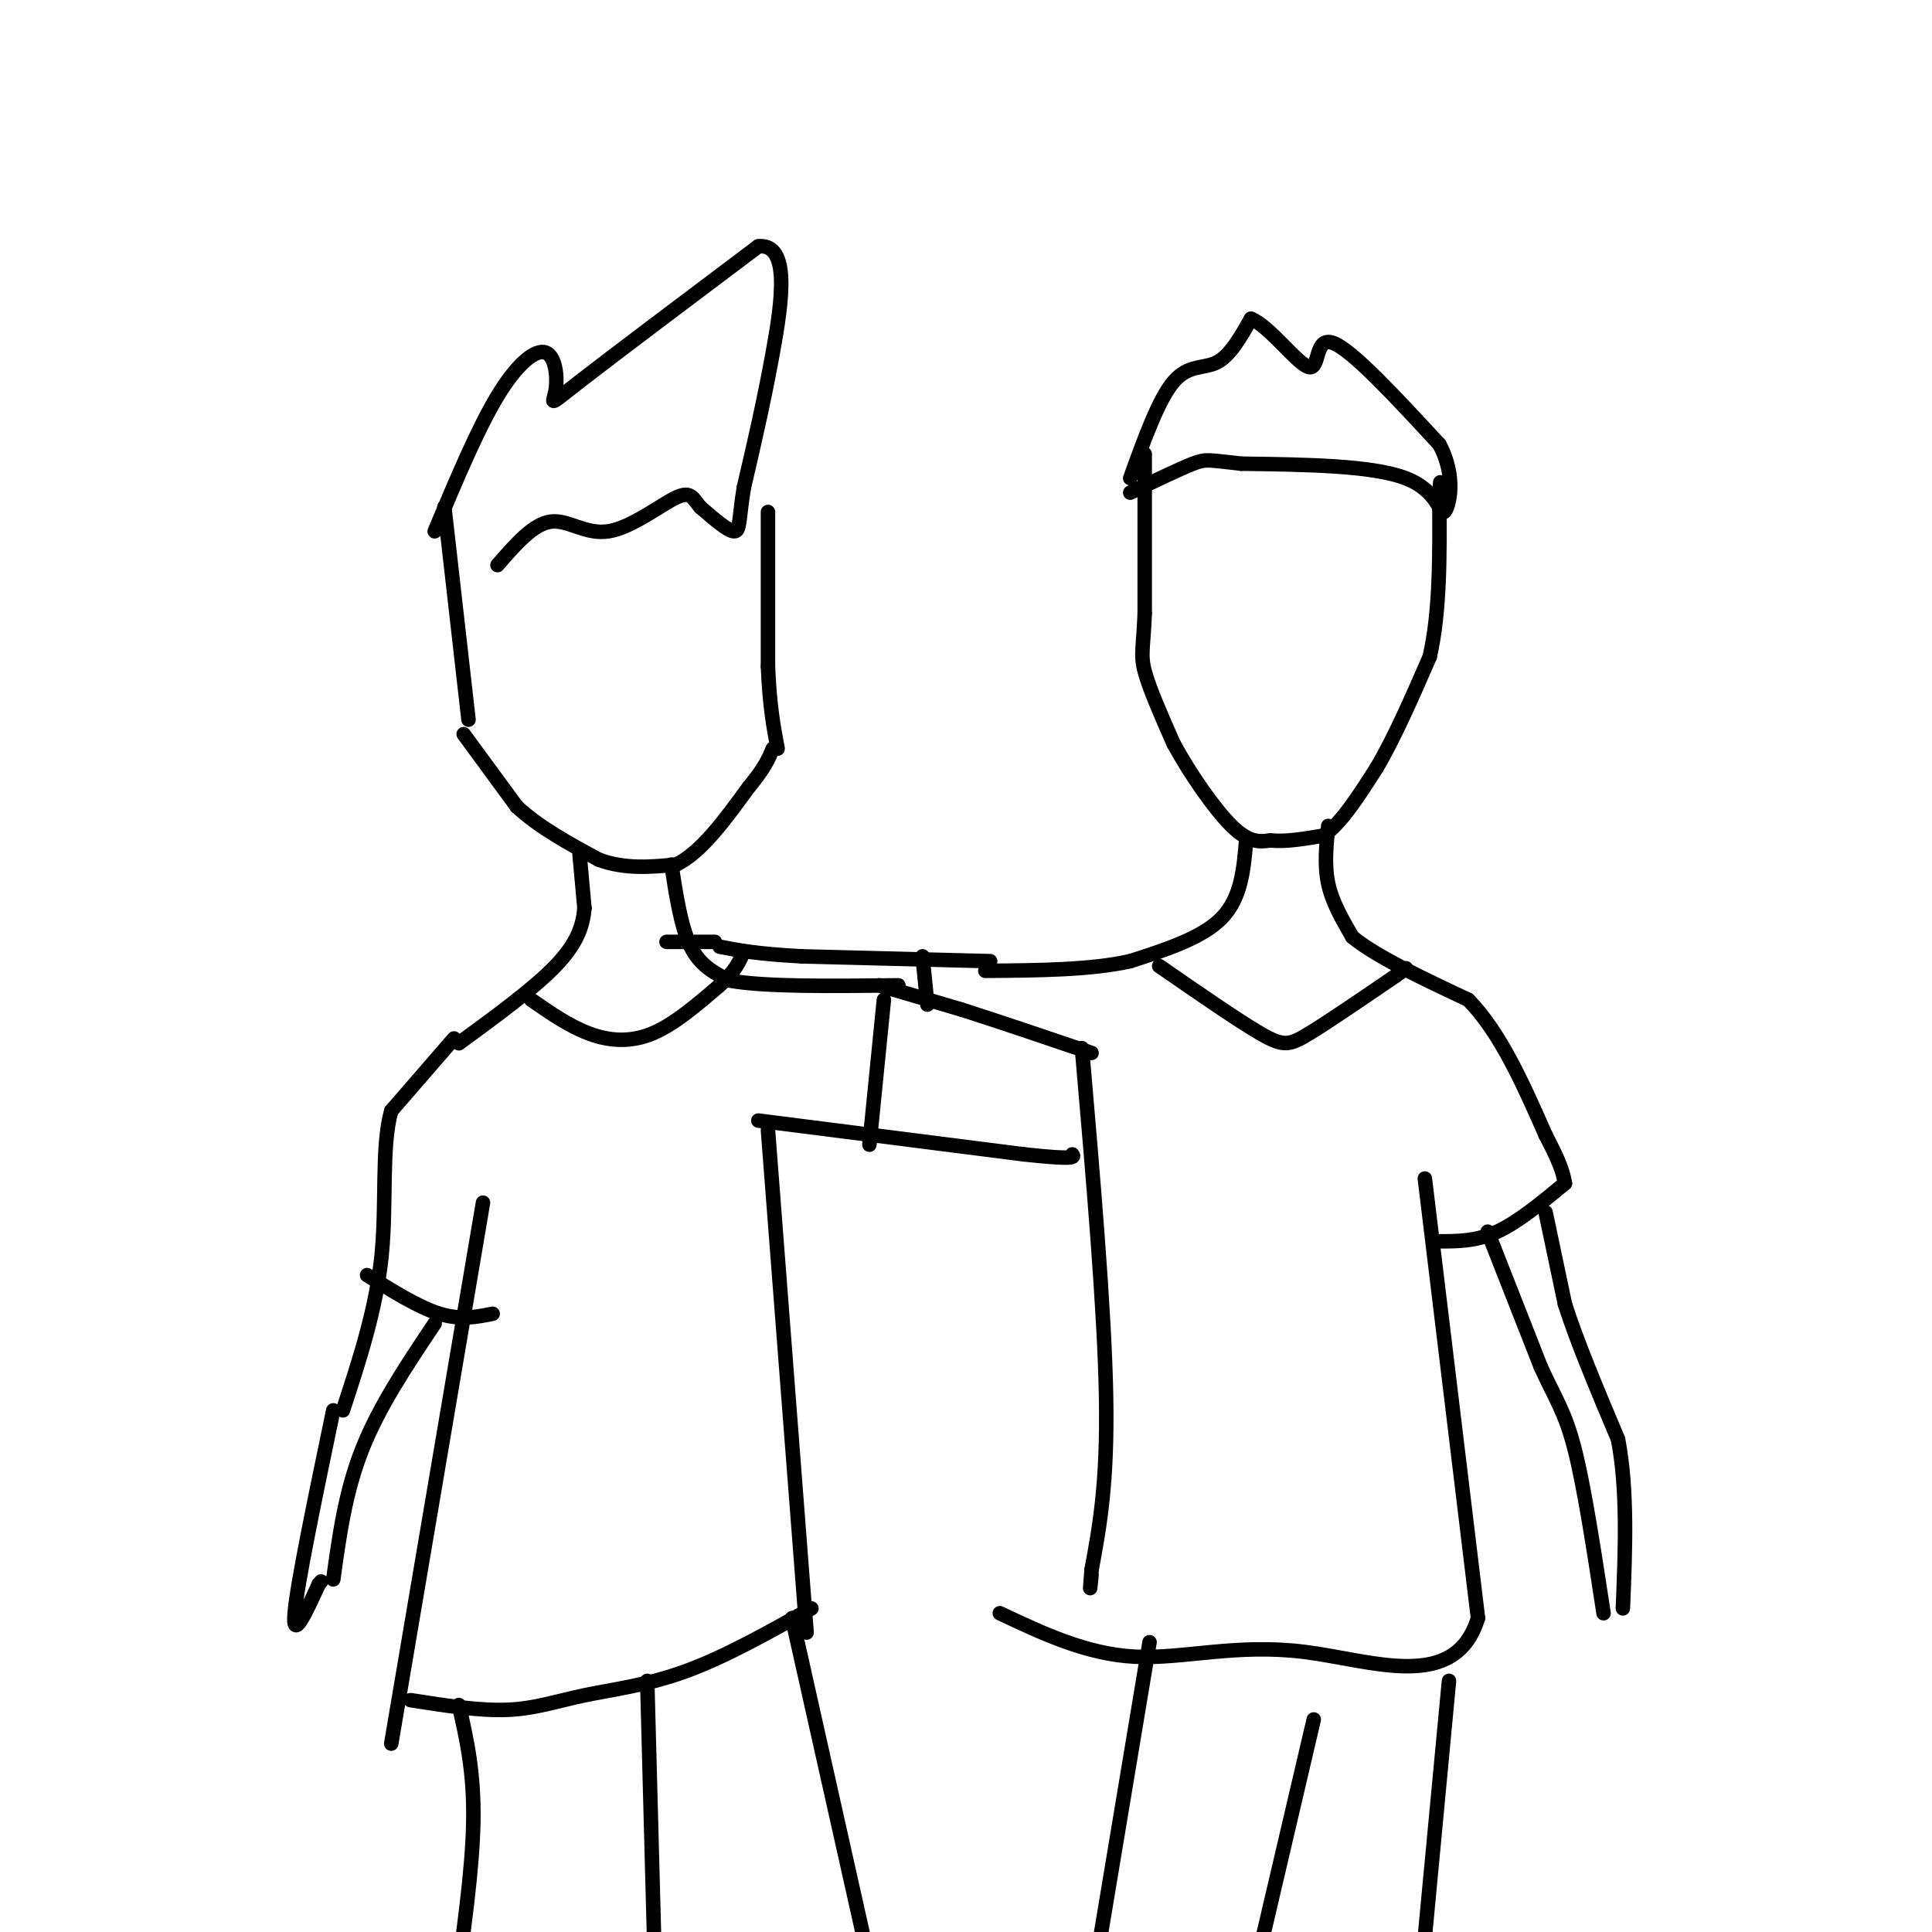 <svg viewBox='0 0 400 400' version='1.1' xmlns='http://www.w3.org/2000/svg' xmlns:xlink='http://www.w3.org/1999/xlink'><g fill='none' stroke='#000000' stroke-width='3' stroke-linecap='round' stroke-linejoin='round'><path d='M237,94c0.000,0.000 0.000,33.000 0,33'/><path d='M237,127c-0.267,7.133 -0.933,8.467 0,12c0.933,3.533 3.467,9.267 6,15'/><path d='M243,154c3.244,5.978 8.356,13.422 12,17c3.644,3.578 5.822,3.289 8,3'/><path d='M263,174c3.167,0.333 7.083,-0.333 11,-1'/><path d='M274,173c3.667,-2.500 7.333,-8.250 11,-14'/><path d='M285,159c3.667,-6.167 7.333,-14.583 11,-23'/><path d='M296,136c2.167,-9.333 2.083,-21.167 2,-33'/><path d='M298,103c0.333,-5.500 0.167,-2.750 0,0'/><path d='M92,105c0.000,0.000 5.000,44.000 5,44'/><path d='M159,106c0.000,0.000 0.000,32.000 0,32'/><path d='M159,138c0.333,8.167 1.167,12.583 2,17'/><path d='M96,152c0.000,0.000 11.000,15.000 11,15'/><path d='M107,167c4.667,4.333 10.833,7.667 17,11'/><path d='M124,178c5.500,2.000 10.750,1.500 16,1'/><path d='M140,179c5.167,-2.500 10.083,-9.250 15,-16'/><path d='M155,163c3.333,-4.000 4.167,-6.000 5,-8'/><path d='M120,177c0.000,0.000 1.000,11.000 1,11'/><path d='M121,188c-0.289,3.667 -1.511,7.333 -6,12c-4.489,4.667 -12.244,10.333 -20,16'/><path d='M139,179c1.000,6.500 2.000,13.000 4,17c2.000,4.000 5.000,5.500 8,7'/><path d='M151,203c7.167,1.333 21.083,1.167 35,1'/><path d='M258,174c-0.500,5.917 -1.000,11.833 -5,16c-4.000,4.167 -11.500,6.583 -19,9'/><path d='M234,199c-8.167,1.833 -19.083,1.917 -30,2'/><path d='M275,171c-0.417,4.083 -0.833,8.167 0,12c0.833,3.833 2.917,7.417 5,11'/><path d='M280,194c4.833,4.000 14.417,8.500 24,13'/><path d='M304,207c6.667,6.833 11.333,17.417 16,28'/><path d='M320,235c3.333,6.333 3.667,8.167 4,10'/><path d='M94,215c0.000,0.000 -13.000,15.000 -13,15'/><path d='M81,230c-2.111,7.578 -0.889,19.022 -2,30c-1.111,10.978 -4.556,21.489 -8,32'/><path d='M205,199c0.000,0.000 -39.000,-1.000 -39,-1'/><path d='M166,198c-9.333,-0.500 -13.167,-1.250 -17,-2'/><path d='M182,204c0.000,0.000 17.000,5.000 17,5'/><path d='M199,209c7.333,2.333 17.167,5.667 27,9'/><path d='M157,232c0.000,0.000 55.000,7.000 55,7'/><path d='M212,239c10.833,1.167 10.417,0.583 10,0'/><path d='M224,217c2.333,27.000 4.667,54.000 5,72c0.333,18.000 -1.333,27.000 -3,36'/><path d='M226,325c-0.500,6.167 -0.250,3.583 0,1'/><path d='M324,245c-4.833,4.000 -9.667,8.000 -14,10c-4.333,2.000 -8.167,2.000 -12,2'/><path d='M240,200c8.156,5.644 16.311,11.289 21,14c4.689,2.711 5.911,2.489 10,0c4.089,-2.489 11.044,-7.244 18,-12'/><path d='M289,202c3.167,-2.167 2.083,-1.583 1,-1'/><path d='M148,195c0.000,0.000 -10.000,0.000 -10,0'/><path d='M191,198c0.000,0.000 1.000,10.000 1,10'/><path d='M110,207c3.933,2.733 7.867,5.467 12,7c4.133,1.533 8.467,1.867 13,0c4.533,-1.867 9.267,-5.933 14,-10'/><path d='M149,204c3.167,-2.833 4.083,-4.917 5,-7'/><path d='M183,207c0.000,0.000 -3.000,30.000 -3,30'/><path d='M76,264c5.333,3.333 10.667,6.667 15,8c4.333,1.333 7.667,0.667 11,0'/><path d='M100,249c0.000,0.000 -19.000,112.000 -19,112'/><path d='M159,234c0.000,0.000 8.000,104.000 8,104'/><path d='M85,352c7.113,1.113 14.226,2.226 20,2c5.774,-0.226 10.208,-1.792 16,-3c5.792,-1.208 12.940,-2.060 21,-5c8.060,-2.940 17.030,-7.970 26,-13'/><path d='M295,244c0.000,0.000 11.000,91.000 11,91'/><path d='M306,335c-4.690,15.500 -21.917,8.750 -36,7c-14.083,-1.750 -25.024,1.500 -35,1c-9.976,-0.500 -18.988,-4.750 -28,-9'/><path d='M308,255c0.000,0.000 11.000,28.000 11,28'/><path d='M319,283c3.000,6.622 5.000,9.178 7,17c2.000,7.822 4.000,20.911 6,34'/><path d='M320,251c0.000,0.000 4.000,19.000 4,19'/><path d='M324,270c2.500,7.833 6.750,17.917 11,28'/><path d='M335,298c2.000,10.500 1.500,22.750 1,35'/><path d='M69,292c-3.750,18.000 -7.500,36.000 -8,42c-0.500,6.000 2.250,0.000 5,-6'/><path d='M66,328c0.833,-1.000 0.417,-0.500 0,0'/><path d='M90,274c-5.750,8.583 -11.500,17.167 -15,26c-3.500,8.833 -4.750,17.917 -6,27'/><path d='M95,353c1.583,6.917 3.167,13.833 3,24c-0.167,10.167 -2.083,23.583 -4,37'/><path d='M164,335c0.000,0.000 15.000,67.000 15,67'/><path d='M134,348c0.000,0.000 2.000,75.000 2,75'/><path d='M238,340c0.000,0.000 -11.000,66.000 -11,66'/><path d='M300,348c0.000,0.000 -5.000,53.000 -5,53'/><path d='M272,356c0.000,0.000 -11.000,47.000 -11,47'/><path d='M90,110c4.442,-10.601 8.884,-21.203 13,-28c4.116,-6.797 7.907,-9.791 10,-9c2.093,0.791 2.486,5.367 2,8c-0.486,2.633 -1.853,3.324 5,-2c6.853,-5.324 21.927,-16.662 37,-28'/><path d='M157,51c6.689,-0.711 4.911,11.511 3,22c-1.911,10.489 -3.956,19.244 -6,28'/><path d='M154,101c-1.067,6.578 -0.733,9.022 -2,9c-1.267,-0.022 -4.133,-2.511 -7,-5'/><path d='M145,105c-1.523,-1.711 -1.831,-3.490 -5,-2c-3.169,1.490 -9.199,6.247 -14,7c-4.801,0.753 -8.372,-2.499 -12,-2c-3.628,0.499 -7.314,4.750 -11,9'/><path d='M234,99c2.956,-8.200 5.911,-16.400 9,-20c3.089,-3.600 6.311,-2.600 9,-4c2.689,-1.400 4.844,-5.200 7,-9'/><path d='M259,66c3.762,1.417 9.667,9.458 12,10c2.333,0.542 1.095,-6.417 5,-5c3.905,1.417 12.952,11.208 22,21'/><path d='M298,92c3.702,6.798 1.958,13.292 1,14c-0.958,0.708 -1.131,-4.369 -8,-7c-6.869,-2.631 -20.435,-2.815 -34,-3'/><path d='M257,96c-6.933,-0.733 -7.267,-1.067 -10,0c-2.733,1.067 -7.867,3.533 -13,6'/></g>
</svg>
